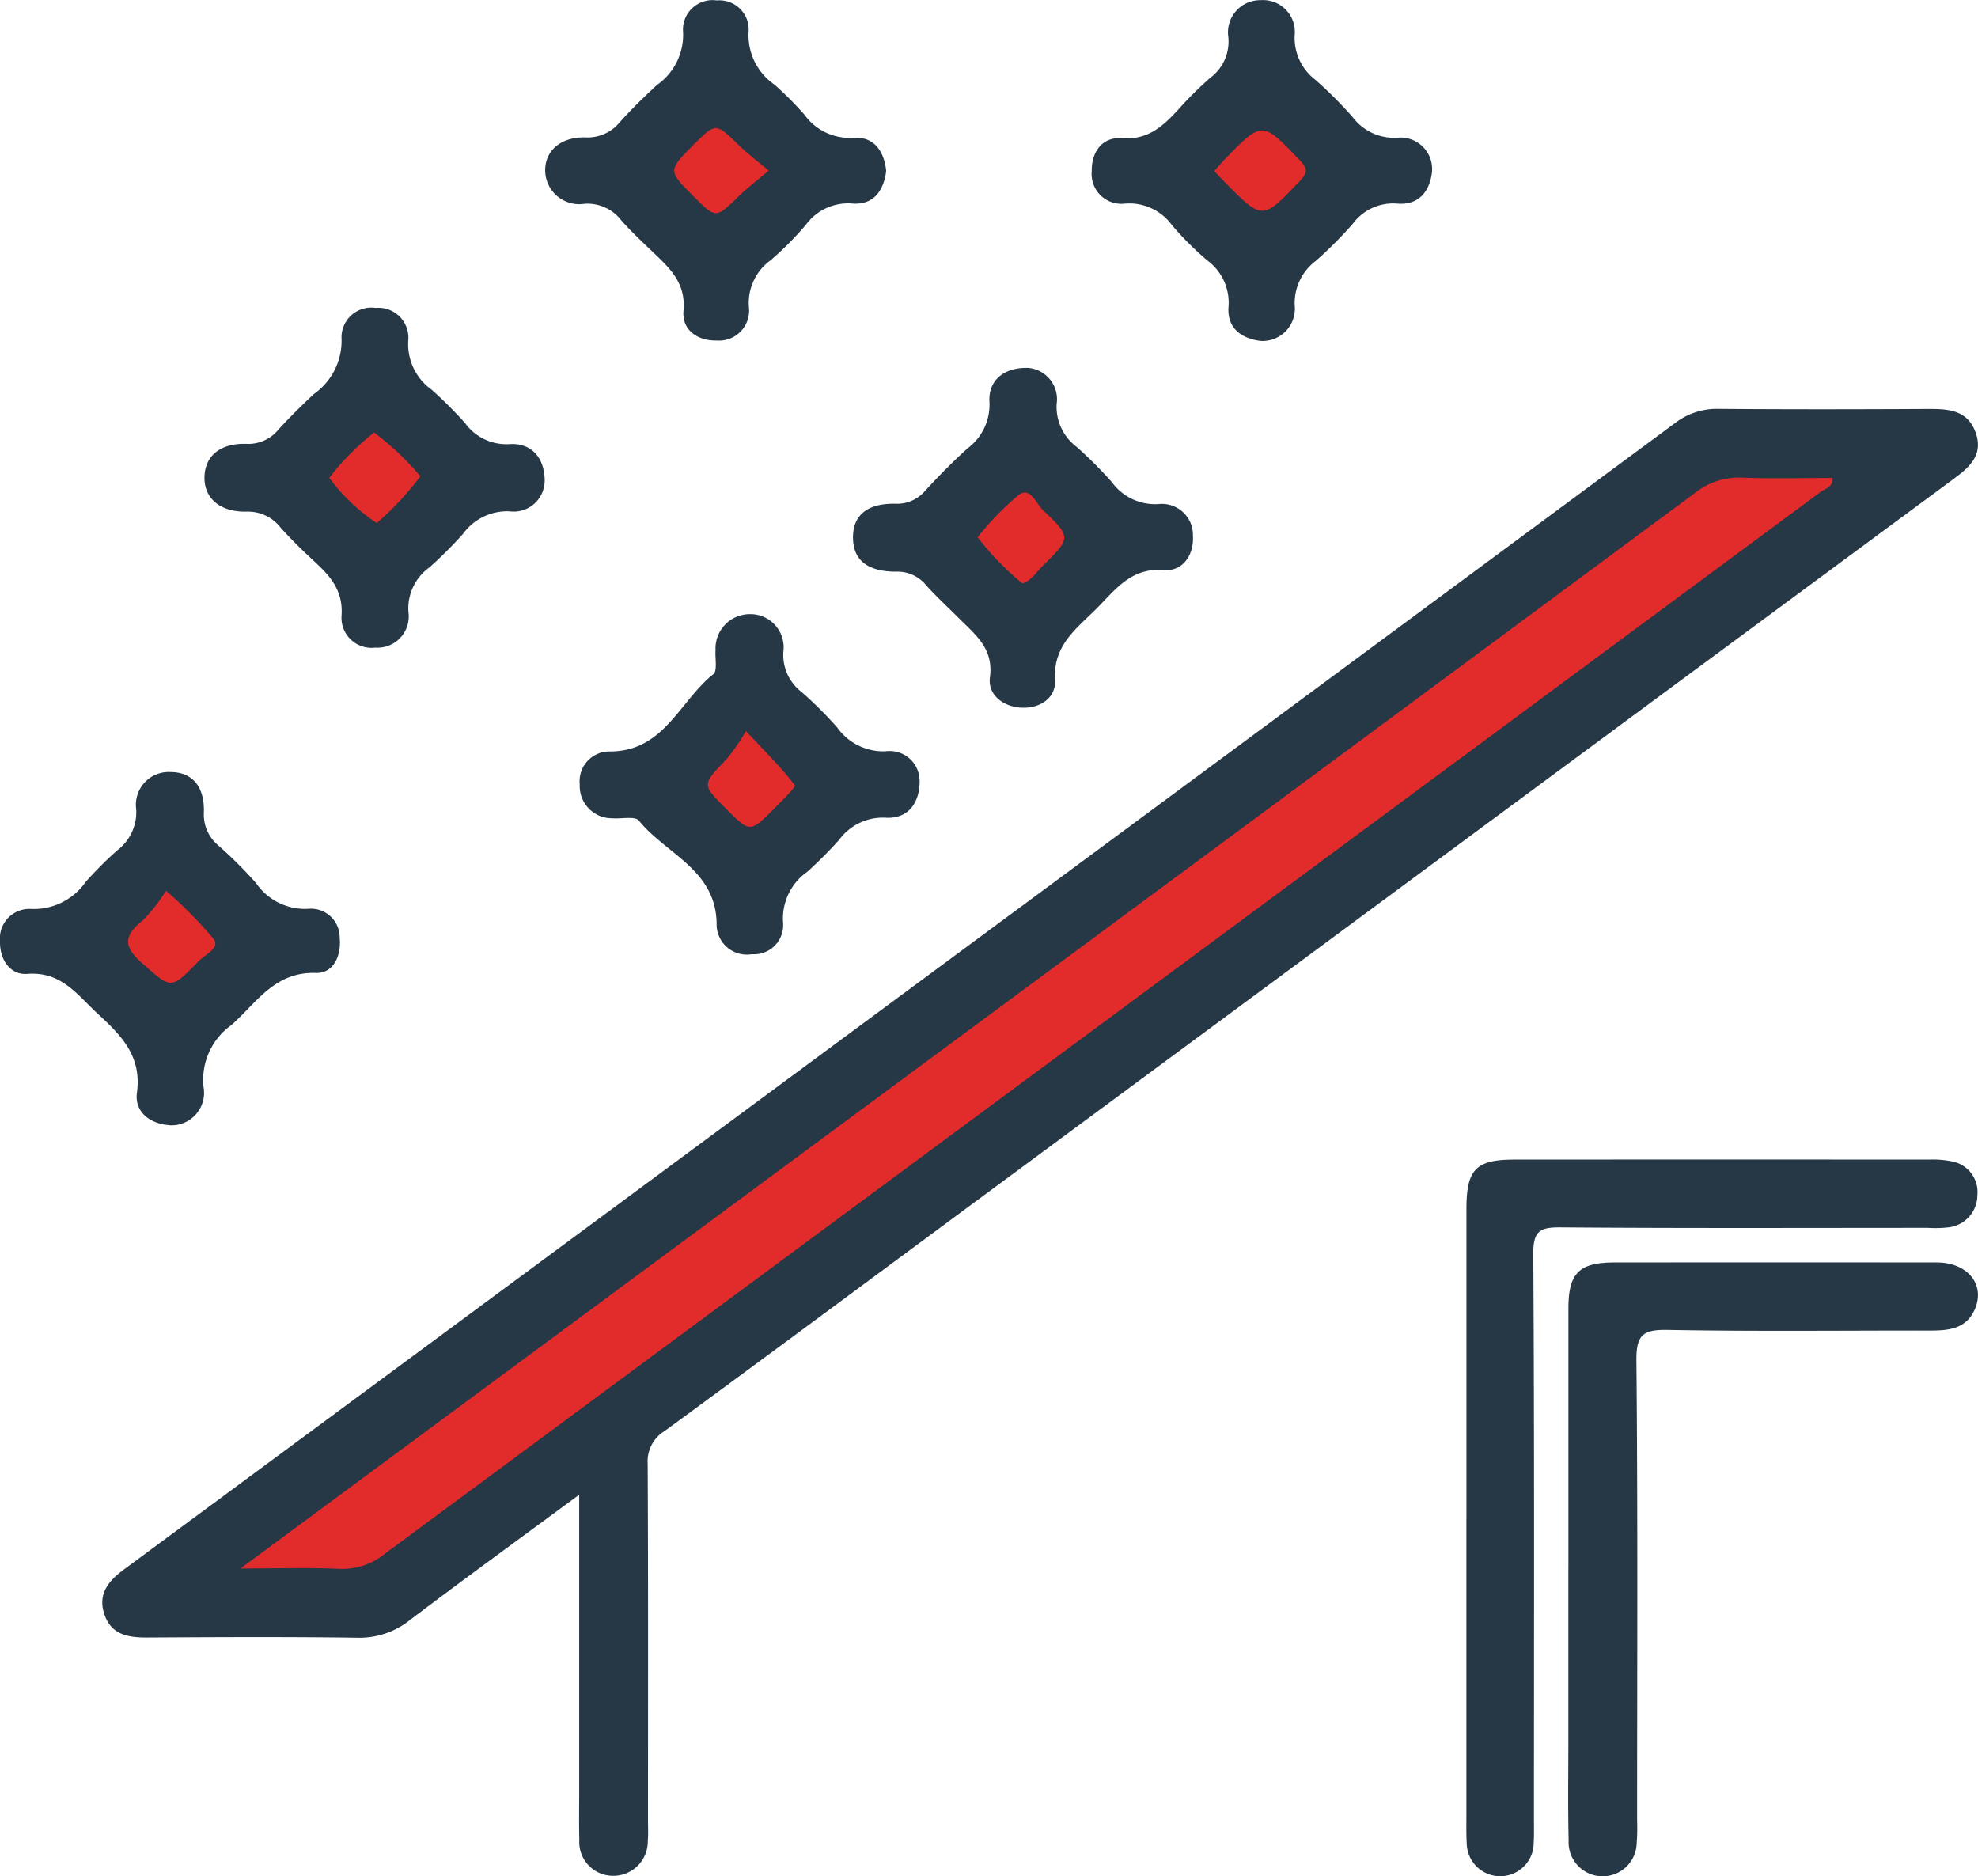 <svg xmlns="http://www.w3.org/2000/svg" width="120.764" height="114.532" viewBox="0 0 120.764 114.532"><g transform="translate(0 0)"><path d="M44.444,127.521c-3.6,2.655-6.992,5.119-10.335,7.649a4.919,4.919,0,0,1-3.214,1.083c-4.268-.059-8.537-.036-12.806-.013-1.139.006-2.181-.141-2.618-1.357-.455-1.265.2-2.081,1.2-2.815Q64.02,97.1,111.341,62.1a4.191,4.191,0,0,1,2.67-.87c4.218.034,8.436.028,12.653.006,1.269-.007,2.521,0,3.034,1.443.529,1.483-.535,2.231-1.534,2.968L111.3,78.1q-20.685,15.283-41.56,30.708c-6.7,4.948-13.377,9.915-20.094,14.833a2.167,2.167,0,0,0-1.025,1.99c.037,7.267.021,14.534.02,21.8,0,.406.025.816-.013,1.219a2.1,2.1,0,0,1-2.127,2.139,2.061,2.061,0,0,1-2.052-2.2c-.029-.965-.009-1.931-.009-2.9V127.521" transform="translate(-9.078 -36.268)" fill="#263746"/><path d="M219.628,195.553q0-9.447,0-18.894c0-2.409.581-3,2.938-3q12.647-.008,25.294,0a5.876,5.876,0,0,1,1.36.1,1.909,1.909,0,0,1,1.6,2.1,1.978,1.978,0,0,1-1.808,1.941,7.289,7.289,0,0,1-1.217.026c-7.466,0-14.933.031-22.4-.029-1.269-.01-1.694.2-1.686,1.613.071,11.529.04,23.059.039,34.588,0,.457.011.915-.014,1.371a2.045,2.045,0,0,1-4.09-.007c-.029-.455-.02-.914-.02-1.371q0-9.219,0-18.437" transform="translate(-130.096 -102.864)" fill="#263746"/><path d="M234.883,207.728q0-7.93,0-15.86c0-2.156.653-2.805,2.809-2.807q9.836-.007,19.672,0c1.86,0,2.946,1.3,2.367,2.772-.507,1.288-1.613,1.388-2.777,1.387-5.337-.005-10.676.057-16.012-.04-1.495-.027-1.922.292-1.907,1.868.089,9.352.044,18.706.043,28.06a12,12,0,0,1-.024,1.371,2.08,2.08,0,1,1-4.157-.131c-.049-2.083-.016-4.168-.016-6.252q0-5.185,0-10.37" transform="translate(-139.126 -111.987)" fill="#263746"/><path d="M10.407,137.191c-1.26-.073-2.2-.82-2.047-1.983.309-2.278-.993-3.534-2.42-4.853-1.238-1.144-2.2-2.569-4.277-2.408-1.055.082-1.693-.9-1.662-1.992a1.8,1.8,0,0,1,1.879-1.973,3.859,3.859,0,0,0,3.347-1.645A22.327,22.327,0,0,1,7.166,120.4a2.93,2.93,0,0,0,1.152-2.477,2.005,2.005,0,0,1,2.06-2.3c1.319-.006,2.107.834,2.07,2.429a2.466,2.466,0,0,0,.925,2.093,26.307,26.307,0,0,1,2.26,2.258,3.614,3.614,0,0,0,3.212,1.569,1.755,1.755,0,0,1,1.894,1.783c.113,1.1-.4,2.17-1.447,2.134-2.541-.086-3.634,1.844-5.187,3.2a4.094,4.094,0,0,0-1.675,3.779,1.987,1.987,0,0,1-2.022,2.324" transform="translate(0 -68.49)" fill="#263746"/><path d="M51.386,56.707a1.891,1.891,0,0,1-2.147,1.82A3.335,3.335,0,0,0,46.4,59.908a26.121,26.121,0,0,1-2.048,2.044,3.08,3.08,0,0,0-1.282,2.726,1.909,1.909,0,0,1-2.023,2.172,1.835,1.835,0,0,1-2.06-1.965c.1-1.552-.715-2.423-1.694-3.328-.708-.654-1.4-1.33-2.042-2.05a2.524,2.524,0,0,0-2.092-.959c-1.646.023-2.594-.866-2.54-2.165.051-1.24.965-2.02,2.555-1.974a2.364,2.364,0,0,0,1.969-.883c.685-.748,1.409-1.465,2.152-2.156a3.985,3.985,0,0,0,1.693-3.335,1.819,1.819,0,0,1,2.083-1.926,1.834,1.834,0,0,1,1.986,2.026,3.415,3.415,0,0,0,1.429,2.969,24.718,24.718,0,0,1,2.046,2.046,3.116,3.116,0,0,0,2.724,1.275c1.329-.08,2.137.838,2.134,2.28" transform="translate(-18.133 -27.312)" fill="#263746"/><path d="M107.587,102.036c.042,1.5-.739,2.439-2.066,2.363a3.3,3.3,0,0,0-2.847,1.349,26.6,26.6,0,0,1-1.936,1.942,3.49,3.49,0,0,0-1.49,3.094,1.777,1.777,0,0,1-1.9,1.945,1.845,1.845,0,0,1-2.155-1.863c-.042-3.3-3.1-4.253-4.743-6.288-.236-.292-1.063-.1-1.614-.146a1.967,1.967,0,0,1-2-2.065,1.821,1.821,0,0,1,1.857-2.015c3.3-.008,4.245-3.088,6.294-4.712.267-.212.1-.967.14-1.47a2.092,2.092,0,0,1,2.064-2.2,2.025,2.025,0,0,1,2.076,2.289,2.857,2.857,0,0,0,1.13,2.478,24.133,24.133,0,0,1,2.157,2.151,3.451,3.451,0,0,0,2.975,1.452,1.826,1.826,0,0,1,2.053,1.7" transform="translate(-51.44 -54.475)" fill="#263746"/><path d="M138.44,55.092a1.921,1.921,0,0,1,1.746,2.206,3.052,3.052,0,0,0,1.212,2.609,26.717,26.717,0,0,1,2.154,2.154,3.26,3.26,0,0,0,2.853,1.346,1.893,1.893,0,0,1,2.1,1.942c.078,1.172-.638,2.178-1.741,2.086-2.034-.168-2.984,1.191-4.137,2.349-1.22,1.225-2.668,2.236-2.54,4.367.067,1.115-.957,1.774-2.129,1.683-1.086-.084-1.984-.813-1.845-1.849.234-1.744-.865-2.579-1.853-3.569-.681-.683-1.4-1.334-2.041-2.053a2.259,2.259,0,0,0-1.842-.83c-1.757,0-2.611-.724-2.625-2.057-.015-1.358.841-2.117,2.57-2.09a2.247,2.247,0,0,0,1.843-.8c.826-.894,1.683-1.767,2.587-2.582a3.331,3.331,0,0,0,1.331-2.854c-.071-1.3.893-2.1,2.357-2.057" transform="translate(-75.674 -32.633)" fill="#263746"/><path d="M102.467,10.464c-.154,1.23-.774,2.09-2.051,2a3.2,3.2,0,0,0-2.864,1.311A19.125,19.125,0,0,1,95.4,15.933,3.219,3.219,0,0,0,94.085,18.8,1.83,1.83,0,0,1,92.1,20.824c-1.147.027-2.115-.64-2.009-1.814.155-1.7-.84-2.6-1.868-3.583-.661-.632-1.333-1.258-1.936-1.943a2.6,2.6,0,0,0-2.23-1.007,2.083,2.083,0,0,1-2.41-1.96c-.045-1.231.9-2.119,2.436-2.092A2.54,2.54,0,0,0,86.2,7.5c.709-.795,1.478-1.541,2.26-2.266a3.743,3.743,0,0,0,1.607-3.225A1.8,1.8,0,0,1,92.124.064a1.783,1.783,0,0,1,1.942,1.911A3.661,3.661,0,0,0,95.641,5.2,20.545,20.545,0,0,1,97.47,7.033a3.4,3.4,0,0,0,2.99,1.415c1.274-.083,1.872.817,2.007,2.016" transform="translate(-48.361 -0.037)" fill="#263746"/><path d="M173.789,20.811c-1.162-.158-2.015-.783-1.931-2.058a3.21,3.21,0,0,0-1.309-2.867,18.59,18.59,0,0,1-2.154-2.154,3.212,3.212,0,0,0-2.87-1.3,1.819,1.819,0,0,1-2.015-1.993c-.022-1.152.641-2.093,1.822-2,1.61.124,2.527-.738,3.468-1.758a22.141,22.141,0,0,1,1.946-1.932,2.755,2.755,0,0,0,1.1-2.5A1.963,1.963,0,0,1,173.819.01,1.942,1.942,0,0,1,175.9,2.128a3.215,3.215,0,0,0,1.267,2.748,26.089,26.089,0,0,1,2.262,2.262,3.174,3.174,0,0,0,2.745,1.269,1.927,1.927,0,0,1,2.11,2.073c-.13,1.2-.811,2.05-2.089,1.953a3.069,3.069,0,0,0-2.751,1.233,25.2,25.2,0,0,1-2.259,2.265,3.209,3.209,0,0,0-1.282,2.741,1.971,1.971,0,0,1-2.11,2.139" transform="translate(-96.854 0)" fill="#263746"/><path d="M36.014,138.128,76.8,107.984q24-17.74,47.991-35.5a4.323,4.323,0,0,1,2.918-.953c1.825.073,3.655.02,5.509.02.038.563-.449.645-.721.845Q88.667,104.82,44.829,137.229a4.1,4.1,0,0,1-2.777.923c-1.861-.087-3.728-.024-6.038-.024" transform="translate(-21.333 -42.37)" fill="#e22b2b"/><path d="M21.5,133.4a25.284,25.284,0,0,1,2.929,2.971c.376.536-.555.933-.938,1.329-1.725,1.785-1.663,1.679-3.441.13-1.195-1.041-1.112-1.7.042-2.629a9.788,9.788,0,0,0,1.407-1.8" transform="translate(-11.368 -79.019)" fill="#e22b2b"/><path d="M54.883,67.441A18.2,18.2,0,0,1,52.219,70.3a11.4,11.4,0,0,1-2.9-2.763,16.006,16.006,0,0,1,2.735-2.763,17.163,17.163,0,0,1,2.826,2.669" transform="translate(-29.216 -38.367)" fill="#e22b2b"/><path d="M108.353,109.49c1.261,1.349,2.2,2.273,2.98,3.311.075.1-.768.928-1.22,1.384-1.509,1.523-1.515,1.516-2.994.033s-1.449-1.454.054-3.02a13.074,13.074,0,0,0,1.179-1.708" transform="translate(-62.808 -64.856)" fill="#e22b2b"/><path d="M149.151,79.319a17.025,17.025,0,0,1-2.734-2.819,17.219,17.219,0,0,1,2.516-2.59c.713-.51,1.048.532,1.465.928,1.752,1.66,1.735,1.693-.026,3.427-.388.382-.684.888-1.221,1.054" transform="translate(-86.729 -43.699)" fill="#e22b2b"/><path d="M106.747,21.789c-.737.624-1.3,1.045-1.8,1.532-1.429,1.4-1.419,1.408-2.757.071-1.607-1.605-1.607-1.605-.026-3.186,1.359-1.359,1.349-1.348,2.763.034.5.492,1.073.918,1.819,1.549" transform="translate(-59.816 -11.371)" fill="#e22b2b"/><path d="M181.865,22.013c.206-.232.4-.464.6-.678,2.329-2.4,2.313-2.389,4.591-.009.473.494.566.735.034,1.294-2.287,2.4-2.262,2.428-4.588.07-.212-.215-.416-.438-.642-.676" transform="translate(-107.728 -11.572)" fill="#e22b2b"/><rect width="120.763" height="114.532" fill="none"/></g></svg>